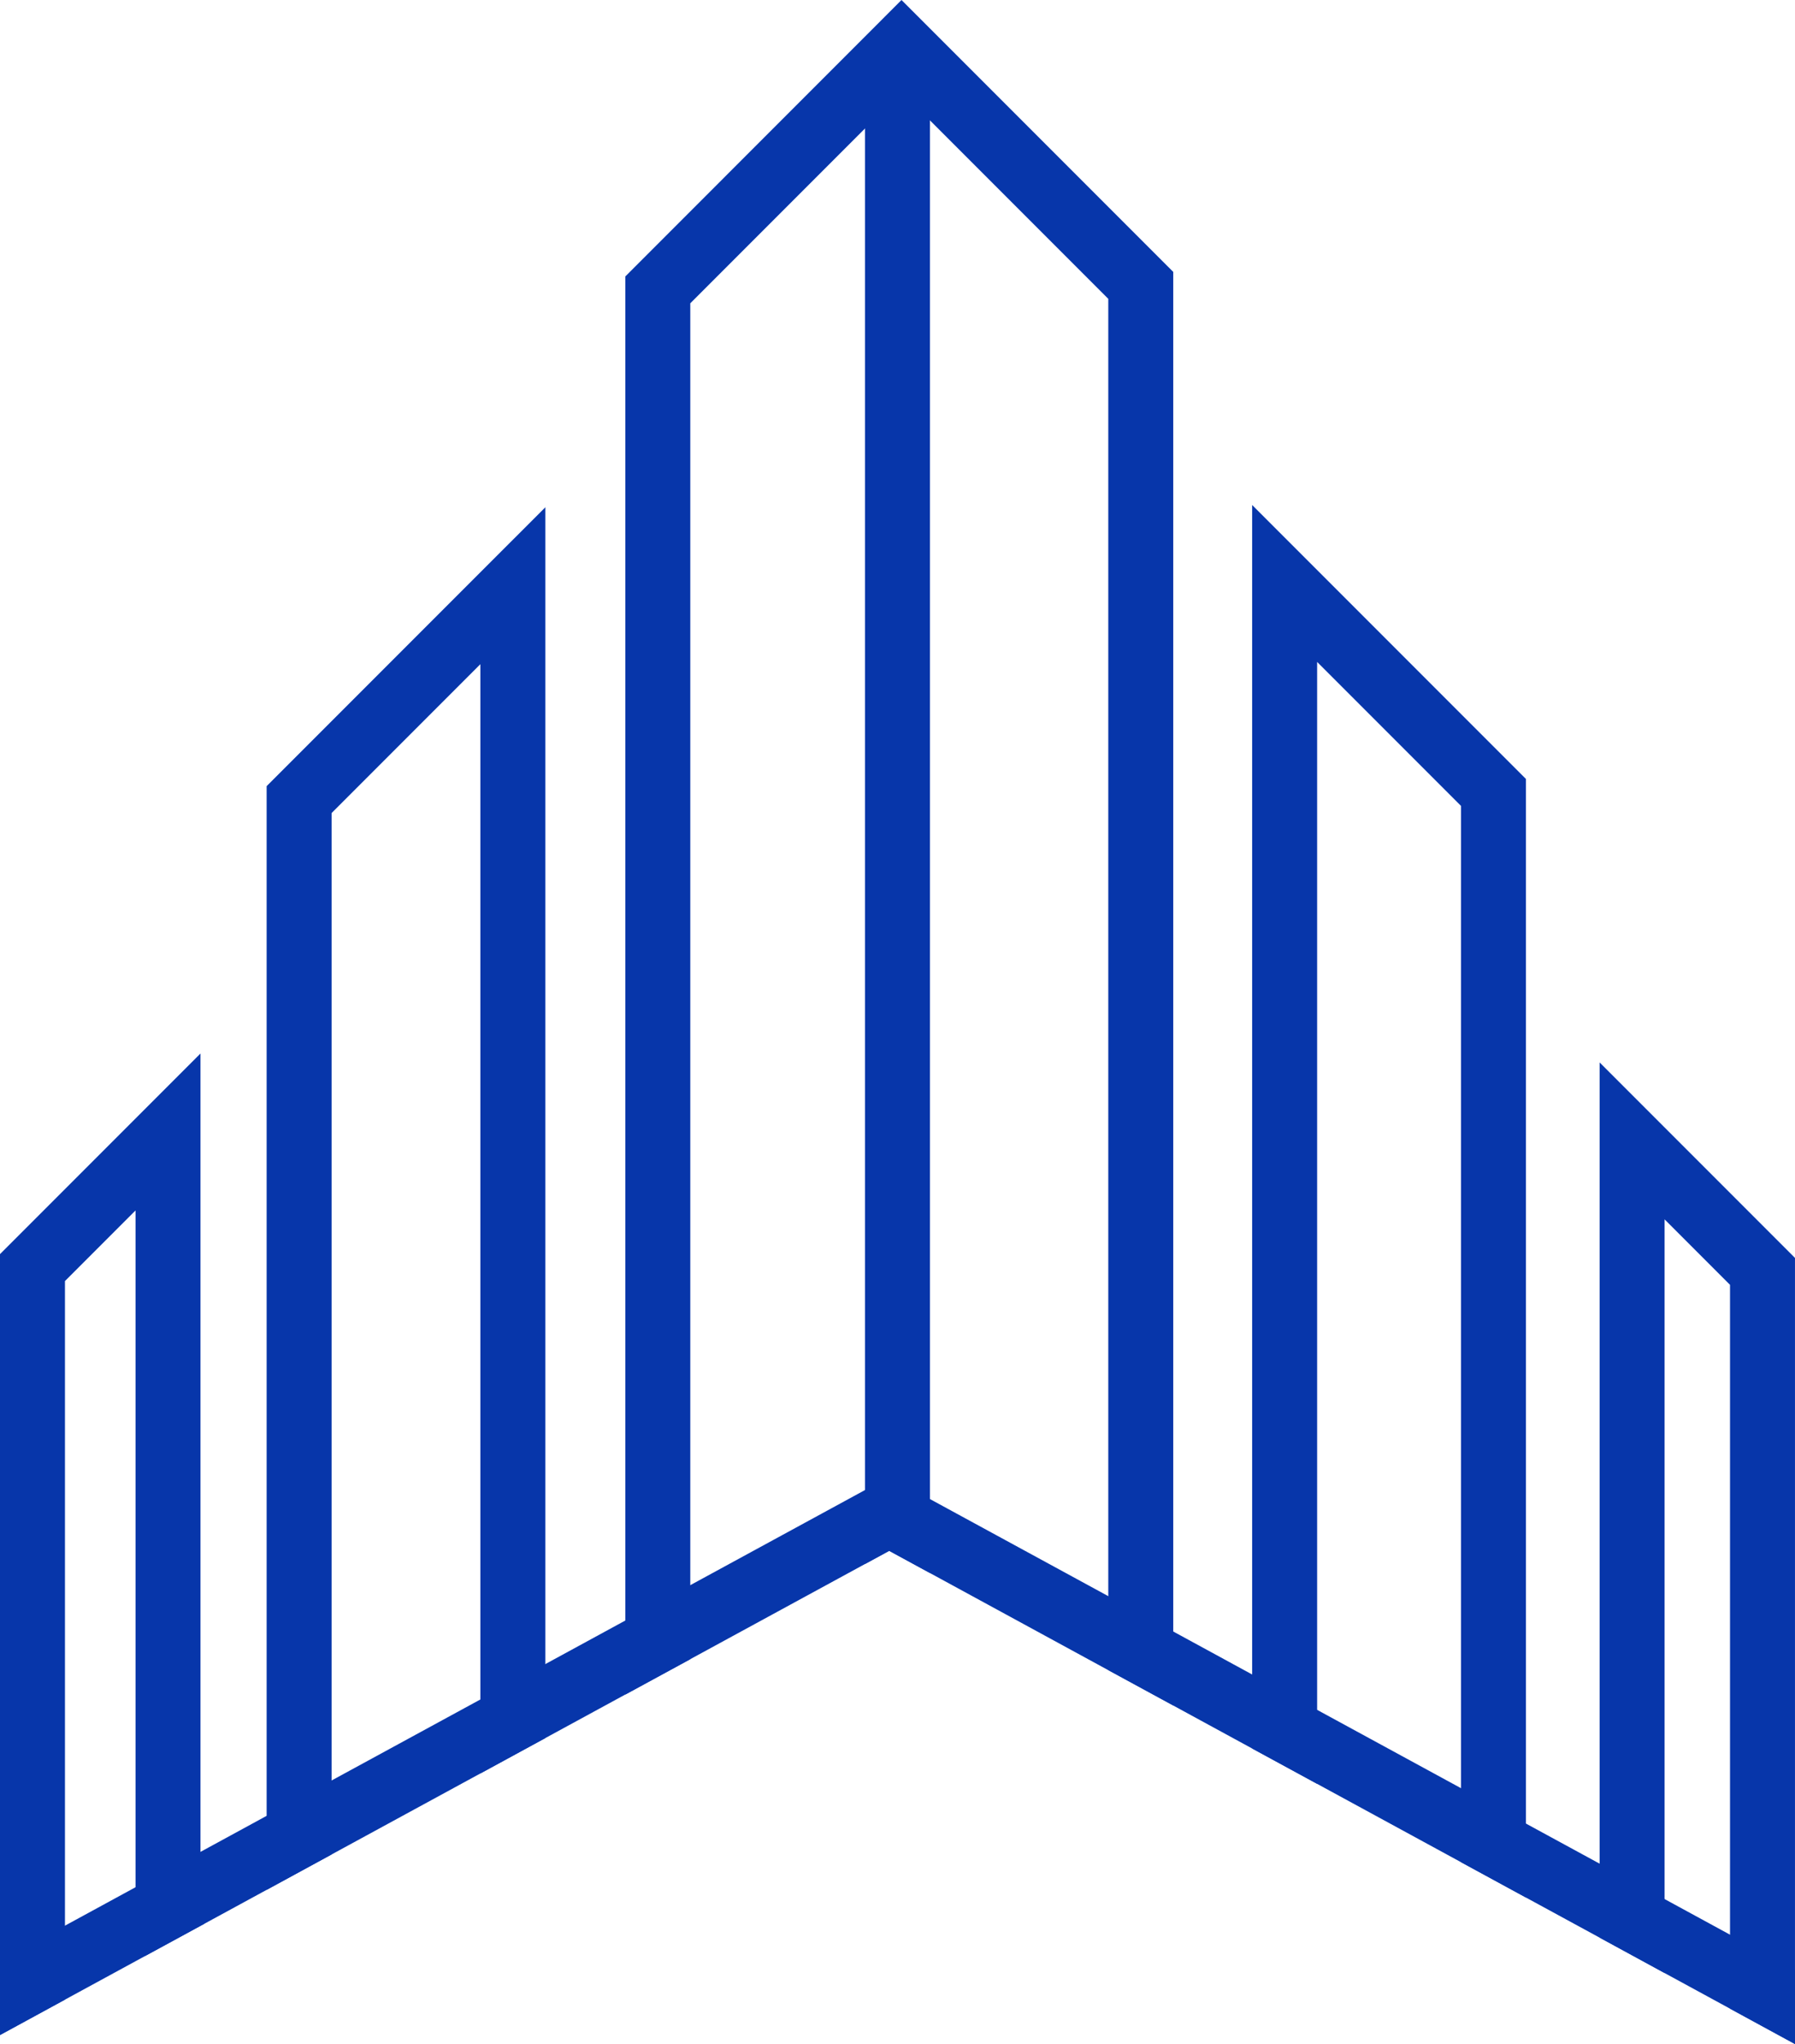 <svg id="Group_449" data-name="Group 449" xmlns="http://www.w3.org/2000/svg" width="86.021" height="97.895" viewBox="0 0 86.021 97.895">
  <g id="Group_448" data-name="Group 448" transform="translate(0 0)">
    <g id="Group_447" data-name="Group 447">
      <path id="Path_88941" data-name="Path 88941" d="M1547.188,1157.093l.192.191-2.852,1.551-.453-.452v-35.257l-3.382,3.382v34.415l-3.113,1.695v-37.4l9.608-9.609Z" transform="translate(-1537.58 -1065.155)" fill="#0736aa"/>
      <path id="Path_88942" data-name="Path 88942" d="M1645.25,908.526l13.357-13.356v58.946l-3.114,1.695V902.685l-7.13,7.13V959.69l-3.113,1.695Z" transform="translate(-1632.472 -870.876)" fill="#0736aa"/>
      <path id="Path_88943" data-name="Path 88943" d="M1803.3,690.46l13.022,13.022v68.656l-3.113-1.693V704.772l-8.541-8.542-1.368-1.367-1.746,1.746-8.377,8.377v64.938l-3.113,1.693V703.7Z" transform="translate(-1760.097 -690.46)" fill="#0736aa"/>
      <path id="Path_88944" data-name="Path 88944" d="M2043.21,894.26l13.121,13.121v53.57l-3.113-1.694V908.67l-6.894-6.894v53.73l-3.114-1.693Z" transform="translate(-1983.204 -870.074)" fill="#0736aa"/>
      <path id="Path_88945" data-name="Path 88945" d="M2192.892,1128.582v37.649l-3.113-1.695v-34.664l-3.136-3.137v36.094l-3.113-1.695V1119.22Z" transform="translate(-2106.872 -1068.337)" fill="#0736aa"/>
    </g>
    <path id="Path_88946" data-name="Path 88946" d="M1889.994,709.01v73.135l-1.954-1.063-1.161.631v-72.7Z" transform="translate(-1845.427 -706.809)" fill="#0736aa"/>
  </g>
  <path id="Path_88947" data-name="Path 88947" d="M1623.6,1310.07v3.545l-3.113-1.695-3.137-1.707-3.113-1.695-3.532-1.921-3.113-1.694-6.894-3.751-3.114-1.693-3.784-2.06-3.113-1.693-8.541-4.649-1.953-1.063-1.161.631-8.377,4.559-3.113,1.693-3.828,2.083-3.114,1.695-7.13,3.88-3.113,1.695-2.977,1.62-2.852,1.551-3.836,2.087-3.113,1.695v-3.545l3.113-1.693,3.382-1.841,3.113-1.693,3.17-1.726,3.113-1.693,7.13-3.88,3.114-1.695,3.828-2.084,3.113-1.693,8.377-4.558,1.161-.631,1.953,1.063,8.541,4.647,3.113,1.693,3.784,2.06,3.114,1.694,6.894,3.751,3.113,1.695,3.532,1.921,3.113,1.695,3.137,1.707Z" transform="translate(-1537.58 -1215.72)" fill="#0736aa"/>
</svg>
